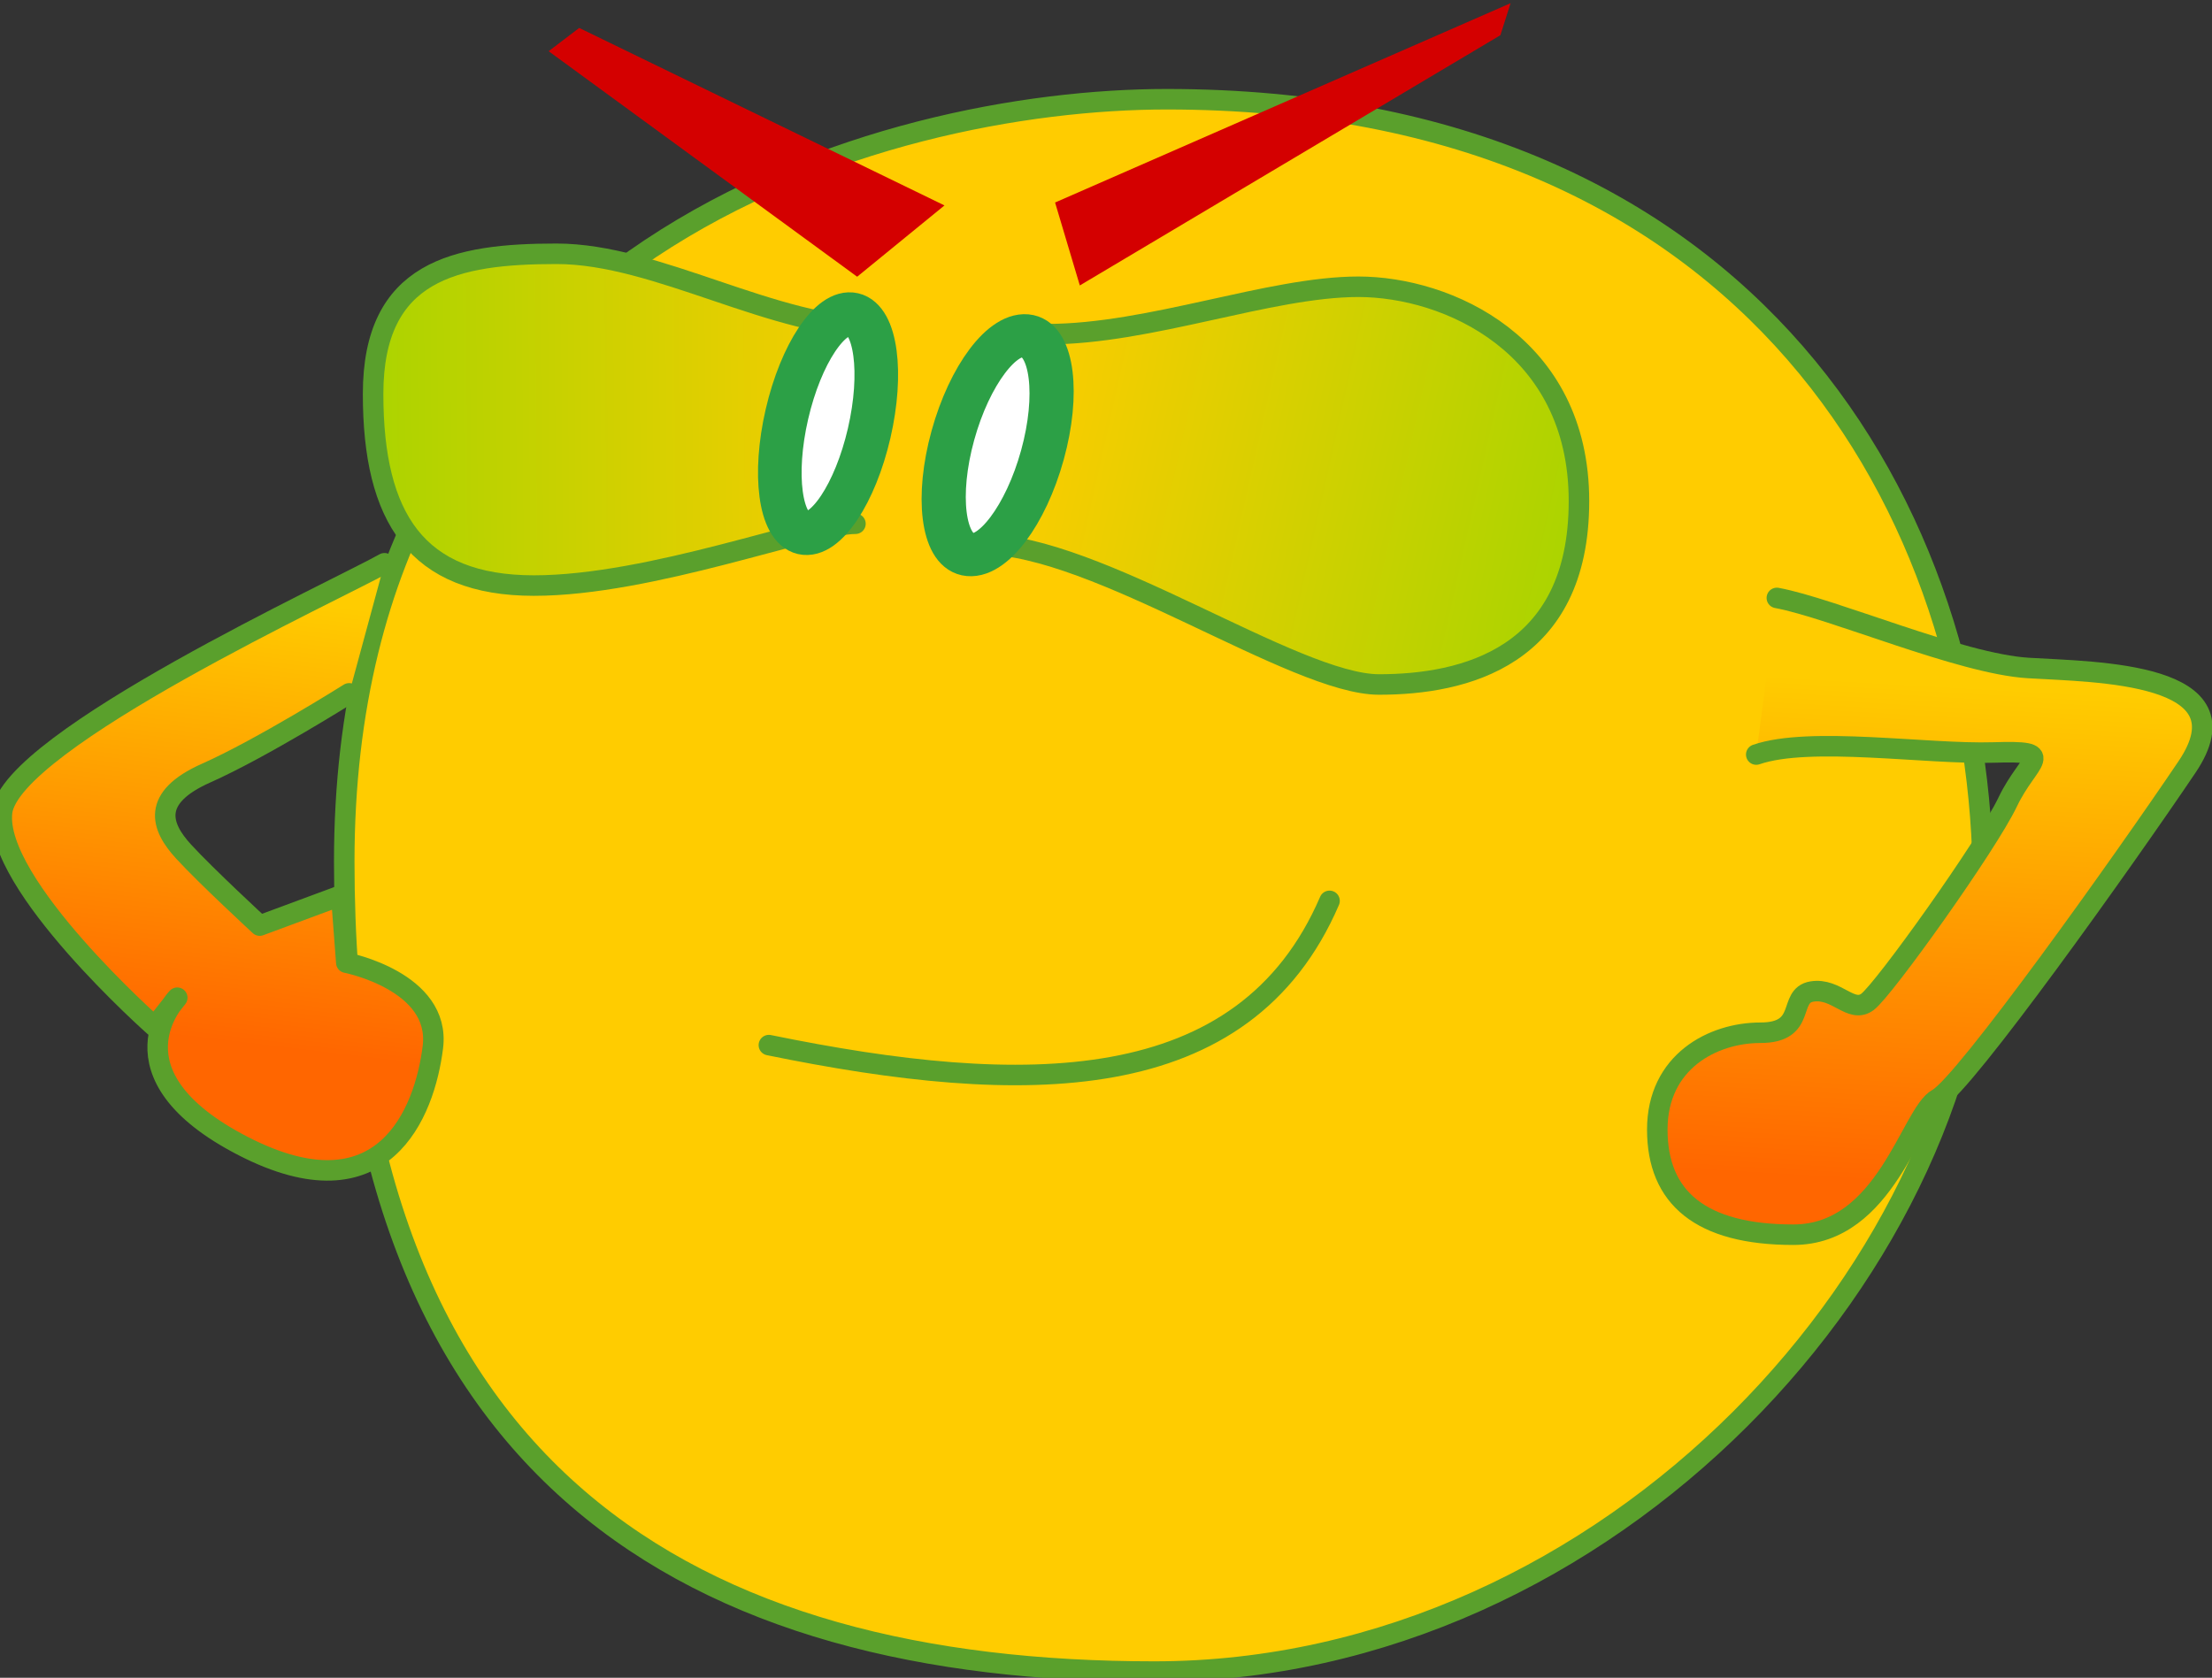 <?xml version="1.0" encoding="UTF-8" standalone="no"?>
<!-- Created with Inkscape (http://www.inkscape.org/) -->

<svg
   xmlns:dc="http://purl.org/dc/elements/1.1/"
   xmlns:cc="http://creativecommons.org/ns#"
   xmlns:rdf="http://www.w3.org/1999/02/22-rdf-syntax-ns#"
   xmlns:svg="http://www.w3.org/2000/svg"
   xmlns="http://www.w3.org/2000/svg"
   xmlns:xlink="http://www.w3.org/1999/xlink"
   xmlns:sodipodi="http://sodipodi.sourceforge.net/DTD/sodipodi-0.dtd"
   xmlns:inkscape="http://www.inkscape.org/namespaces/inkscape"
   id="svg8146"
   version="1.1"
   inkscape:version="0.91+devel+osxmenu r12922"
   width="652"
   height="494.667"
   viewBox="0 0 652 494.667"
   sodipodi:docname="Citronicus.svg">
  <rect x="0" y="0" width="652" height="494.667" fill="#333333" stroke="none"/>
  <defs
     id="defs8150">
    <linearGradient
       inkscape:collect="always"
       id="linearGradient8737">
      <stop
         style="stop-color:#aad400;stop-opacity:1"
         offset="0"
         id="stop8739" />
      <stop
         style="stop-color:#ffcc00;stop-opacity:1"
         offset="1"
         id="stop8741" />
    </linearGradient>
    <linearGradient
       inkscape:collect="always"
       id="linearGradient8721">
      <stop
         style="stop-color:#ffcc00;stop-opacity:1"
         offset="0"
         id="stop8723" />
      <stop
         style="stop-color:#ff6600;stop-opacity:1"
         offset="1"
         id="stop8725" />
    </linearGradient>
    <linearGradient
       inkscape:collect="always"
       xlink:href="#linearGradient8721"
       id="linearGradient8727"
       x1="522.537"
       y1="199.073"
       x2="514.186"
       y2="346.108"
       gradientUnits="userSpaceOnUse" />
    <linearGradient
       inkscape:collect="always"
       xlink:href="#linearGradient8721"
       id="linearGradient8735"
       x1="109.282"
       y1="179.864"
       x2="93.698"
       y2="310.494"
       gradientUnits="userSpaceOnUse" />
    <linearGradient
       inkscape:collect="always"
       xlink:href="#linearGradient8737"
       id="linearGradient8743"
       x1="106.949"
       y1="123.736"
       x2="270.404"
       y2="122.521"
       gradientUnits="userSpaceOnUse" />
    <linearGradient
       inkscape:collect="always"
       xlink:href="#linearGradient8737"
       id="linearGradient8751"
       x1="465.989"
       y1="158.976"
       x2="294.057"
       y2="120.698"
       gradientUnits="userSpaceOnUse" />
  </defs>
  <sodipodi:namedview
     pagecolor="#ffffff"
     bordercolor="#666666"
     borderopacity="1"
     objecttolerance="10"
     gridtolerance="10"
     guidetolerance="10"
     inkscape:pageopacity="0"
     inkscape:pageshadow="2"
     inkscape:window-width="2560"
     inkscape:window-height="1338"
     id="namedview8148"
     inkscape:document-units="px"
     showgrid="false"
     inkscape:zoom="0.82422764"
     inkscape:cx="186.74997"
     inkscape:cy="416.47069"
     inkscape:window-x="0"
     inkscape:window-y="23"
     inkscape:window-maximized="0"
     inkscape:current-layer="svg8146" />
  <path
     style="opacity:1;fill:#ffcc00;fill-opacity:1;fill-rule:evenodd;stroke:#5aa02c;stroke-width:6.047;stroke-linecap:round;stroke-linejoin:round;stroke-miterlimit:4;stroke-dasharray:none;stroke-dashoffset:0;stroke-opacity:1"
     d="m 343.893,29.257 c 173.162,0 240.604,122.125 240.604,232.097 0,109.973 -109.365,231.49 -244.249,231.49 -134.884,0 -238.781,-56.505 -238.781,-238.781 0,-182.275 159.795,-224.806 242.426,-224.806 z"
     id="path8709"
     inkscape:connector-curvature="0" />
  <path
     style="opacity:1;fill:url(#linearGradient8751);fill-opacity:1;fill-rule:evenodd;stroke:#5aa02c;stroke-width:6.047;stroke-linecap:round;stroke-linejoin:round;stroke-miterlimit:4;stroke-dasharray:none;stroke-dashoffset:0;stroke-opacity:1"
     d="m 308.653,98.521 c 30.379,0 65.619,-13.974 91.745,-13.974 26.126,0 65.012,17.012 65.012,63.189 0,46.176 -34.025,54.075 -58.936,54.075 -24.911,0 -83.239,-41.316 -116.656,-41.316"
     id="path8711"
     inkscape:connector-curvature="0" />
  <path
     style="opacity:1;fill:url(#linearGradient8743);fill-opacity:1;fill-rule:evenodd;stroke:#5aa02c;stroke-width:6.047;stroke-linecap:round;stroke-linejoin:round;stroke-miterlimit:4;stroke-dasharray:none;stroke-dashoffset:0;stroke-opacity:1"
     d="m 259.439,96.699 c -31.594,0 -65.619,-21.873 -95.391,-21.873 -29.772,0 -54.075,4.861 -54.075,41.316 0,36.455 12.759,56.505 47.392,56.505 34.632,0 82.024,-18.228 94.783,-18.228"
     id="path8713"
     inkscape:connector-curvature="0" />
  <path
     style="opacity:1;fill:url(#linearGradient8735);fill-opacity:1;fill-rule:evenodd;stroke:#5aa02c;stroke-width:6.047;stroke-linecap:round;stroke-linejoin:round;stroke-miterlimit:4;stroke-dasharray:none;stroke-dashoffset:0;stroke-opacity:1"
     d="M 113.336,166.067 C 100.577,173.358 3.038,218.216 0.608,239.481 -1.823,260.746 45.569,302.67 45.569,302.67 l 6.683,-8.506 c 0,0 -21.873,22.481 19.443,43.746 41.316,21.265 53.467,-9.721 55.898,-29.164 2.43,-19.443 -25.519,-24.911 -25.519,-24.911 l -1.504,-19.835 -24.015,8.899 c 0,0 -15.797,-14.582 -22.481,-21.873 -6.683,-7.291 -9.721,-15.797 6.683,-23.088 16.405,-7.291 42.162,-23.512 42.162,-23.512"
     id="path8715"
     inkscape:connector-curvature="0"
     sodipodi:nodetypes="csccsscccssc" />
  <path
     style="opacity:1;fill:url(#linearGradient8727);fill-opacity:1;fill-rule:evenodd;stroke:#5aa02c;stroke-width:6.047;stroke-linecap:round;stroke-linejoin:round;stroke-miterlimit:4;stroke-dasharray:none;stroke-dashoffset:0;stroke-opacity:1"
     d="m 523.738,176.292 c 16.405,3.038 54.075,19.443 74.125,20.658 20.05,1.215 65.619,1.215 46.784,29.164 -18.835,27.949 -65.619,93.568 -73.518,97.821 -7.899,4.253 -15.19,40.101 -42.531,40.101 -27.341,0 -40.101,-10.937 -40.101,-30.987 0,-20.05 16.405,-28.556 30.379,-28.556 13.974,0 7.899,-10.937 15.19,-12.152 7.291,-1.215 11.544,6.683 16.405,3.038 4.861,-3.646 35.24,-46.176 41.316,-58.936 6.076,-12.759 15.19,-15.19 -4.253,-14.582 -19.443,0.608 -54.075,-4.861 -69.872,0.608"
     id="path8717"
     inkscape:connector-curvature="0" />
  <path
     style="opacity:1;fill:none;fill-opacity:1;fill-rule:evenodd;stroke:#5aa02c;stroke-width:6.047;stroke-linecap:round;stroke-linejoin:round;stroke-miterlimit:4;stroke-dasharray:none;stroke-dashoffset:0;stroke-opacity:1"
     d="m 226.629,308.138 c 74.987,15.352 140.069,16.005 165.263,-42.531"
     id="path8719"
     inkscape:connector-curvature="0"
     sodipodi:nodetypes="cc" />
  <ellipse
     style="opacity:1;fill:#ffffff;fill-opacity:1;fill-rule:evenodd;stroke:#2ca046;stroke-width:12.85;stroke-linecap:round;stroke-linejoin:round;stroke-miterlimit:4;stroke-dasharray:none;stroke-dashoffset:0;stroke-opacity:1"
     id="path8753"
     cx="265.927"
     cy="66.764"
     rx="12.44"
     ry="33.029"
     transform="rotate(13.009)" />
  <ellipse
     transform="matrix(0.977,0.213,-0.266,0.964,0,0)"
     ry="33.357"
     rx="13.509"
     cy="65.709"
     cx="318.876"
     id="ellipse8755"
     style="opacity:1;fill:#ffffff;fill-opacity:1;fill-rule:evenodd;stroke:#2ca046;stroke-width:12.86;stroke-linecap:round;stroke-linejoin:round;stroke-miterlimit:4;stroke-dasharray:none;stroke-dashoffset:0;stroke-opacity:1" />
  <path
     style="opacity:1;fill:#d40000;fill-opacity:1;fill-rule:evenodd;stroke:none;stroke-width:15.118;stroke-linecap:round;stroke-linejoin:round;stroke-miterlimit:4;stroke-dasharray:none;stroke-dashoffset:0;stroke-opacity:1"
     d="M 278.389,60.568 252.652,81.587 161.715,15.099 170.723,8.236 Z"
     id="path8757"
     inkscape:connector-curvature="0" />
  <path
     style="opacity:1;fill:#d40000;fill-opacity:1;fill-rule:evenodd;stroke:none;stroke-width:15.118;stroke-linecap:round;stroke-linejoin:round;stroke-miterlimit:4;stroke-dasharray:none;stroke-dashoffset:0;stroke-opacity:1"
     d="M 310.99,59.71 445.251,0.944 442.249,10.381 318.282,84.16 Z"
     id="path8759"
     inkscape:connector-curvature="0" />
</svg>
